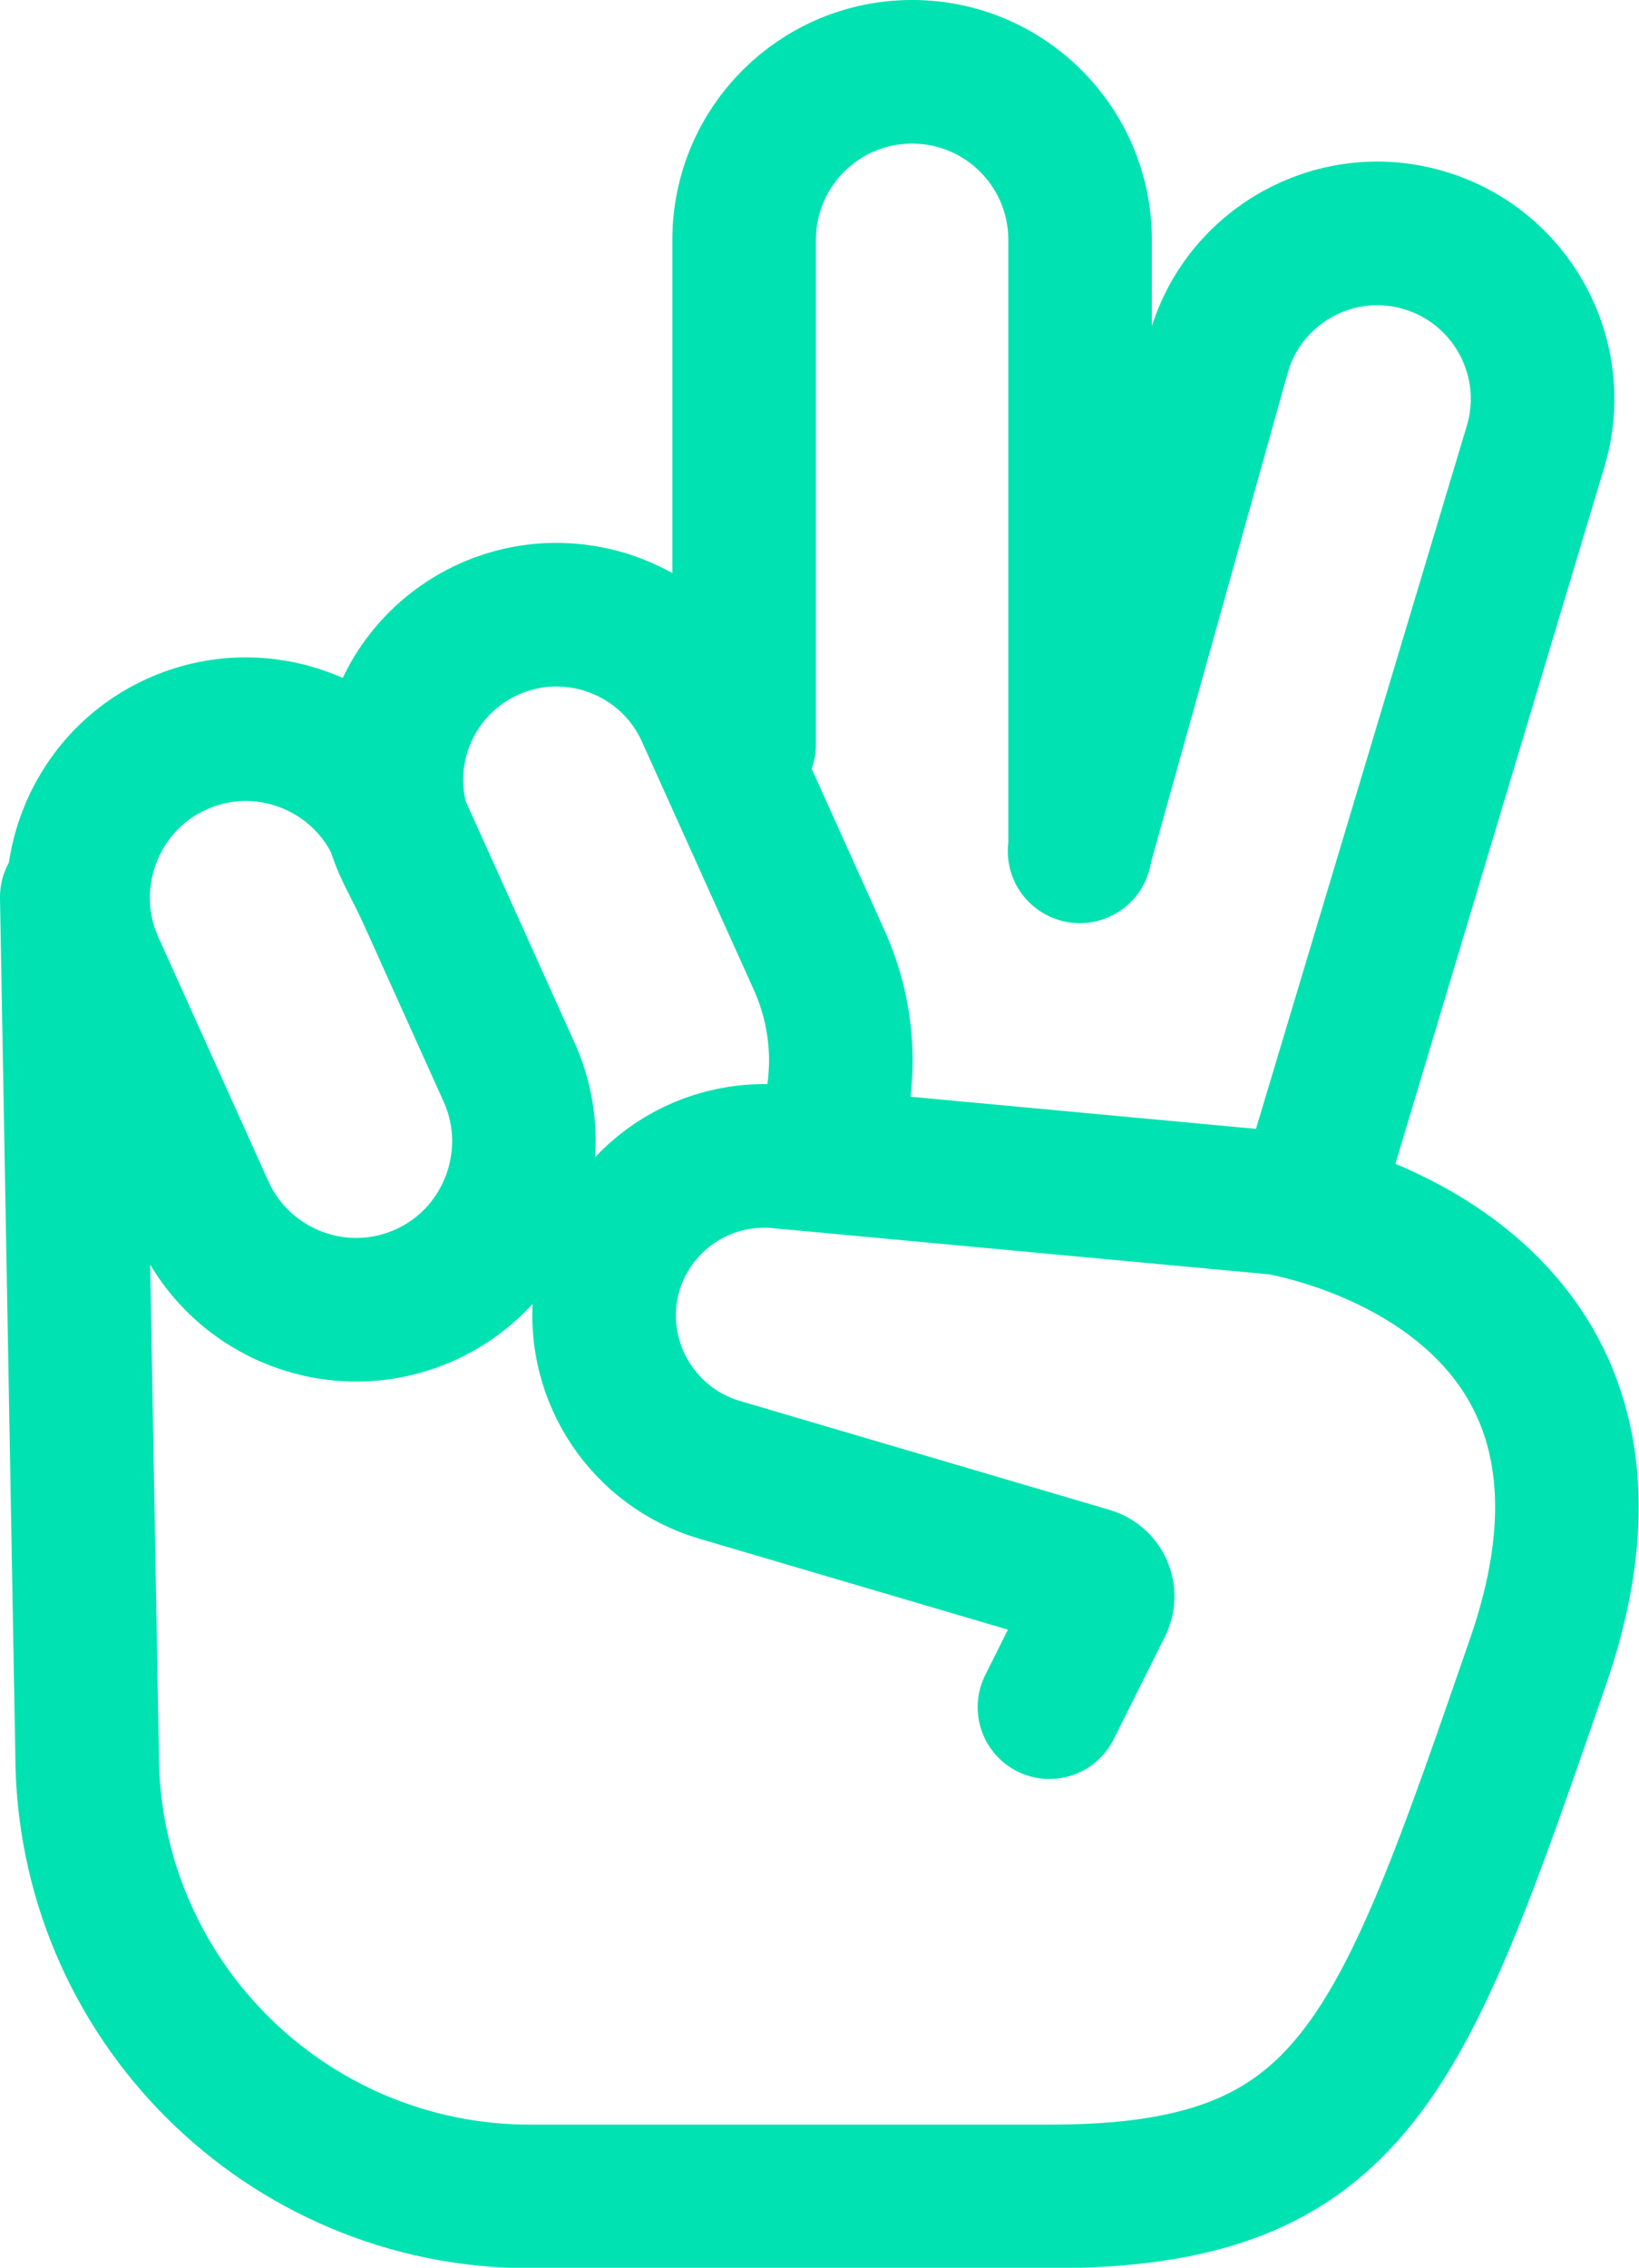 <svg xmlns="http://www.w3.org/2000/svg" id="Calque_2" viewBox="0 0 34.25 47.37"><defs><style>.cls-1{fill:none;stroke:#00e2b1;stroke-linecap:round;stroke-linejoin:round;stroke-width:3px;}</style></defs><g id="Calque_1-2"><g><path class="cls-1" d="M22.57,17.78V5.01c0-1.94-1.57-3.51-3.51-3.51h0c-1.94,0-3.51,1.57-3.51,3.51V15.55"></path><path class="cls-1" d="M27.35,25.12l4.74-15.8c.55-1.84-.51-3.78-2.36-4.31h0c-1.84-.53-3.76,.55-4.27,2.39l-2.9,10.38"></path><path class="cls-1" d="M8.34,17.3l2.3,5.1c.79,1.76,.01,3.84-1.74,4.64-1.77,.81-3.86,.02-4.66-1.75l-2.3-5.1c-.79-1.76-.01-3.84,1.74-4.64,1.77-.81,3.86-.02,4.66,1.75Z"></path><path class="cls-1" d="M17.27,23.86h0c.45-1.24,.39-2.6-.15-3.8l-2.34-5.19c-.79-1.74-2.84-2.51-4.58-1.72h0c-1.77,.81-2.53,2.92-1.66,4.67l.3,.6"></path><path class="cls-1" d="M21.93,35.66l1.07-2.14c.11-.21,0-.47-.23-.54l-7.74-2.28c-1.55-.46-2.55-1.96-2.39-3.56h0c.19-1.82,1.81-3.15,3.64-2.98l10.43,.97s8.3,1.28,5.43,9.58c-2.87,8.3-3.83,11.17-10.21,11.17H11.08c-5.11,0-9.26-4.14-9.26-9.26h0l-.32-17.88"></path></g></g></svg>